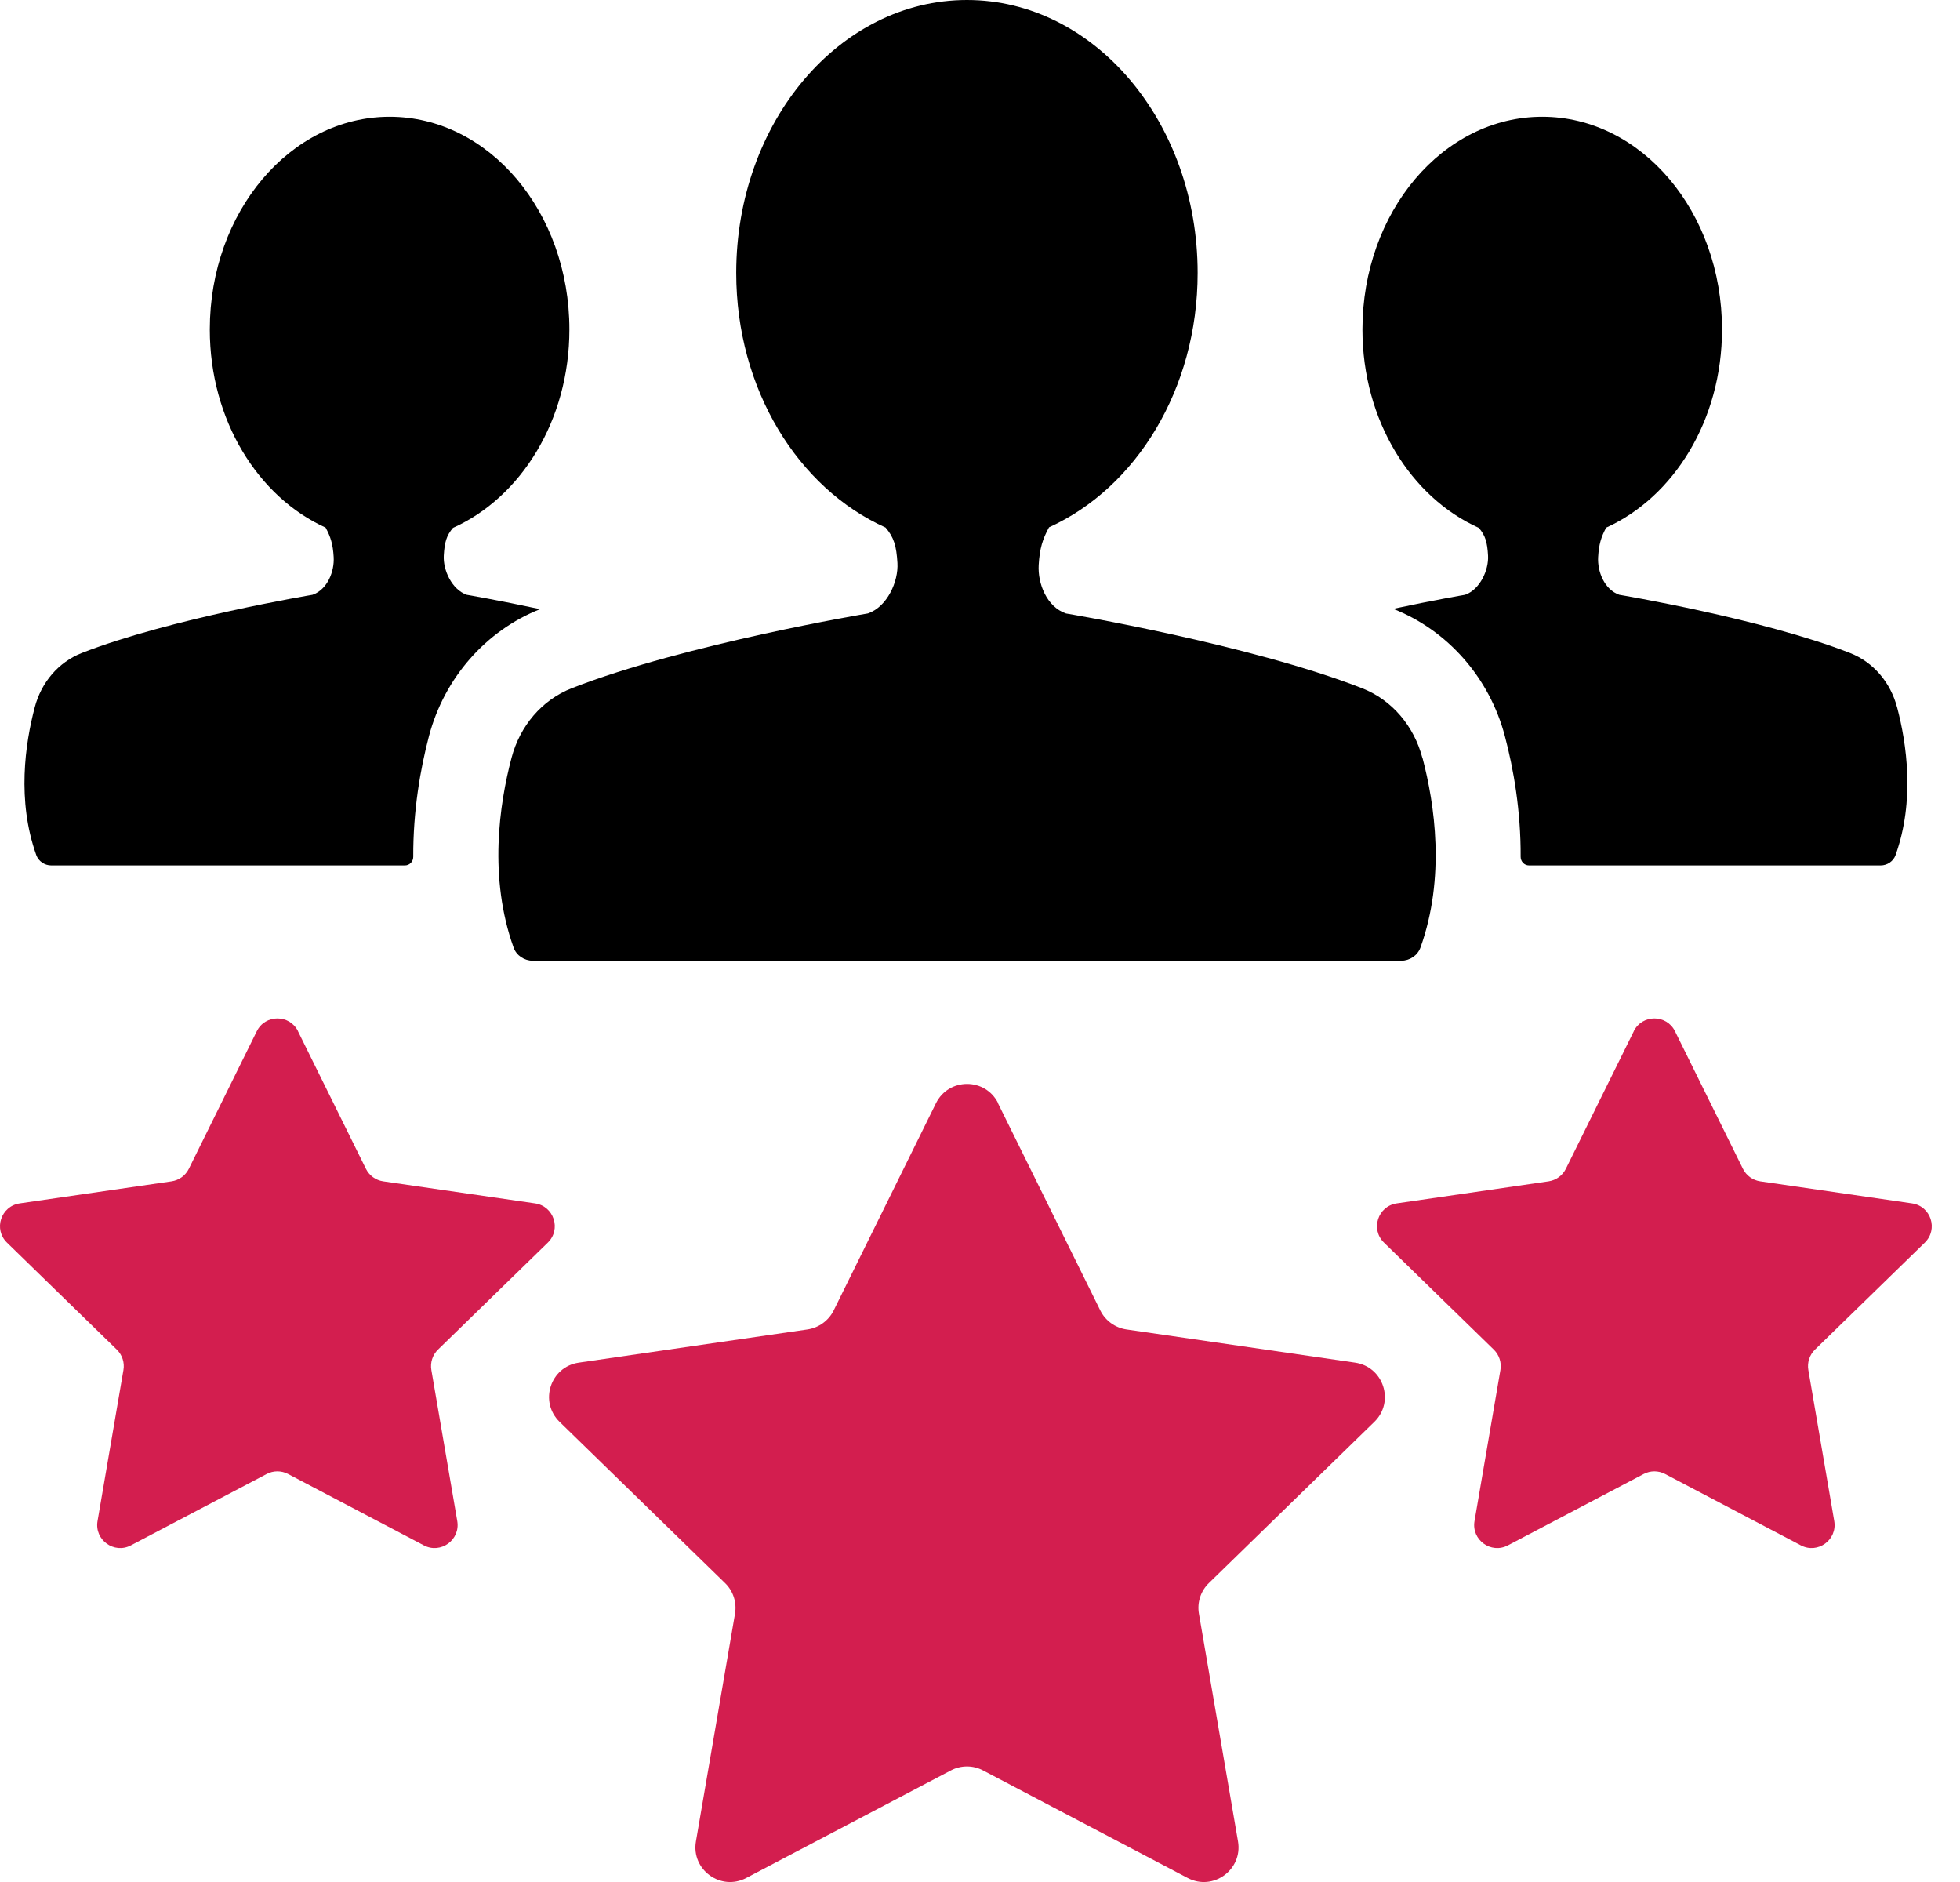 <svg width="50" height="48" viewBox="0 0 50 48" fill="none" xmlns="http://www.w3.org/2000/svg">
<g clip-path="url(#clip0_446_424)">
<path d="M36.284 19.326C36.072 18.524 35.517 17.854 34.744 17.552C31.862 16.427 27.192 15.646 27.192 15.646C26.702 15.477 26.47 14.883 26.497 14.411C26.522 13.989 26.595 13.752 26.761 13.449C28.974 12.448 30.552 9.931 30.552 6.961C30.552 3.117 27.917 0 24.667 0C21.416 0 18.781 3.117 18.781 6.961C18.781 9.939 20.369 12.46 22.591 13.455C22.804 13.704 22.868 13.924 22.894 14.36C22.922 14.831 22.633 15.476 22.142 15.645C22.142 15.645 17.472 16.425 14.59 17.551C13.817 17.852 13.262 18.523 13.05 19.325C12.736 20.515 12.462 22.381 13.102 24.168C13.173 24.37 13.376 24.503 13.59 24.503H35.747C35.961 24.503 36.163 24.37 36.236 24.168C36.876 22.381 36.601 20.515 36.287 19.325L36.284 19.326Z" fill="black"/>
<path d="M25.459 28.139L28.069 33.423C28.198 33.684 28.447 33.864 28.735 33.907L34.57 34.754C35.295 34.859 35.585 35.752 35.061 36.263L30.839 40.376C30.63 40.578 30.535 40.871 30.585 41.158L31.582 46.965C31.705 47.688 30.946 48.238 30.298 47.897L25.079 45.155C24.822 45.019 24.513 45.019 24.256 45.155L19.037 47.897C18.388 48.238 17.629 47.688 17.753 46.965L18.75 41.158C18.799 40.871 18.705 40.578 18.496 40.376L14.274 36.263C13.749 35.752 14.039 34.859 14.765 34.754L20.6 33.907C20.887 33.864 21.137 33.684 21.267 33.423L23.876 28.139C24.201 27.481 25.139 27.481 25.464 28.139H25.459Z" fill="#D31E4F"/>
<path d="M7.602 26.303L9.334 29.809C9.42 29.983 9.585 30.102 9.776 30.13L13.649 30.692C14.131 30.762 14.323 31.354 13.975 31.693L11.173 34.422C11.035 34.557 10.971 34.751 11.004 34.942L11.665 38.795C11.747 39.275 11.243 39.641 10.812 39.414L7.349 37.594C7.178 37.504 6.974 37.504 6.803 37.594L3.34 39.414C2.909 39.641 2.406 39.275 2.488 38.795L3.149 34.942C3.182 34.752 3.119 34.558 2.98 34.422L0.178 31.693C-0.171 31.353 0.022 30.762 0.504 30.692L4.376 30.13C4.567 30.102 4.732 29.983 4.818 29.809L6.55 26.303C6.765 25.866 7.389 25.866 7.604 26.303H7.602Z" fill="#D31E4F"/>
<path d="M41.678 26.303L39.946 29.809C39.86 29.983 39.695 30.102 39.504 30.13L35.631 30.692C35.149 30.762 34.957 31.354 35.306 31.693L38.107 34.422C38.245 34.557 38.309 34.751 38.276 34.942L37.615 38.795C37.533 39.275 38.036 39.641 38.468 39.414L41.931 37.594C42.102 37.504 42.306 37.504 42.477 37.594L45.94 39.414C46.371 39.641 46.874 39.275 46.792 38.795L46.131 34.942C46.098 34.752 46.161 34.558 46.3 34.422L49.102 31.693C49.451 31.353 49.258 30.762 48.776 30.692L44.904 30.13C44.713 30.102 44.548 29.983 44.462 29.809L42.73 26.303C42.515 25.866 41.892 25.866 41.676 26.303H41.678Z" fill="#D31E4F"/>
<path d="M48.394 18.037C48.229 17.412 47.797 16.89 47.194 16.654C44.948 15.777 41.309 15.17 41.309 15.17C40.927 15.037 40.747 14.575 40.769 14.207C40.788 13.879 40.846 13.694 40.974 13.457C42.698 12.677 43.929 10.716 43.929 8.403C43.929 5.406 41.875 2.978 39.343 2.978C36.81 2.978 34.756 5.406 34.756 8.403C34.756 10.723 35.993 12.687 37.725 13.463C37.891 13.656 37.941 13.829 37.96 14.168C37.982 14.535 37.756 15.037 37.374 15.17C37.374 15.17 36.59 15.303 35.54 15.528C36.932 16.075 37.996 17.286 38.389 18.772C38.611 19.609 38.798 20.68 38.792 21.854C38.792 21.973 38.886 22.072 39.005 22.072H47.976C48.143 22.072 48.3 21.967 48.356 21.81C48.854 20.418 48.64 18.965 48.395 18.037H48.394Z" fill="black"/>
<path d="M10.944 18.77C11.336 17.289 12.396 16.082 13.778 15.536C12.708 15.307 11.907 15.17 11.907 15.17C11.525 15.037 11.299 14.536 11.321 14.168C11.34 13.829 11.391 13.656 11.556 13.463C13.288 12.688 14.525 10.723 14.525 8.403C14.525 5.406 12.472 2.978 9.939 2.978C7.407 2.978 5.352 5.406 5.352 8.403C5.352 10.716 6.583 12.677 8.307 13.457C8.435 13.694 8.493 13.879 8.512 14.207C8.534 14.574 8.354 15.037 7.972 15.17C7.972 15.17 4.333 15.777 2.087 16.654C1.484 16.89 1.052 17.412 0.887 18.037C0.642 18.965 0.428 20.418 0.926 21.81C0.983 21.967 1.14 22.072 1.306 22.072H10.329C10.449 22.072 10.542 21.973 10.542 21.854C10.537 20.681 10.723 19.609 10.944 18.77Z" fill="black"/>
</g>
<defs>
<clipPath id="clip0_446_424">
<rect width="49.28" height="48" fill="white"/>
</clipPath>
</defs>
</svg>
